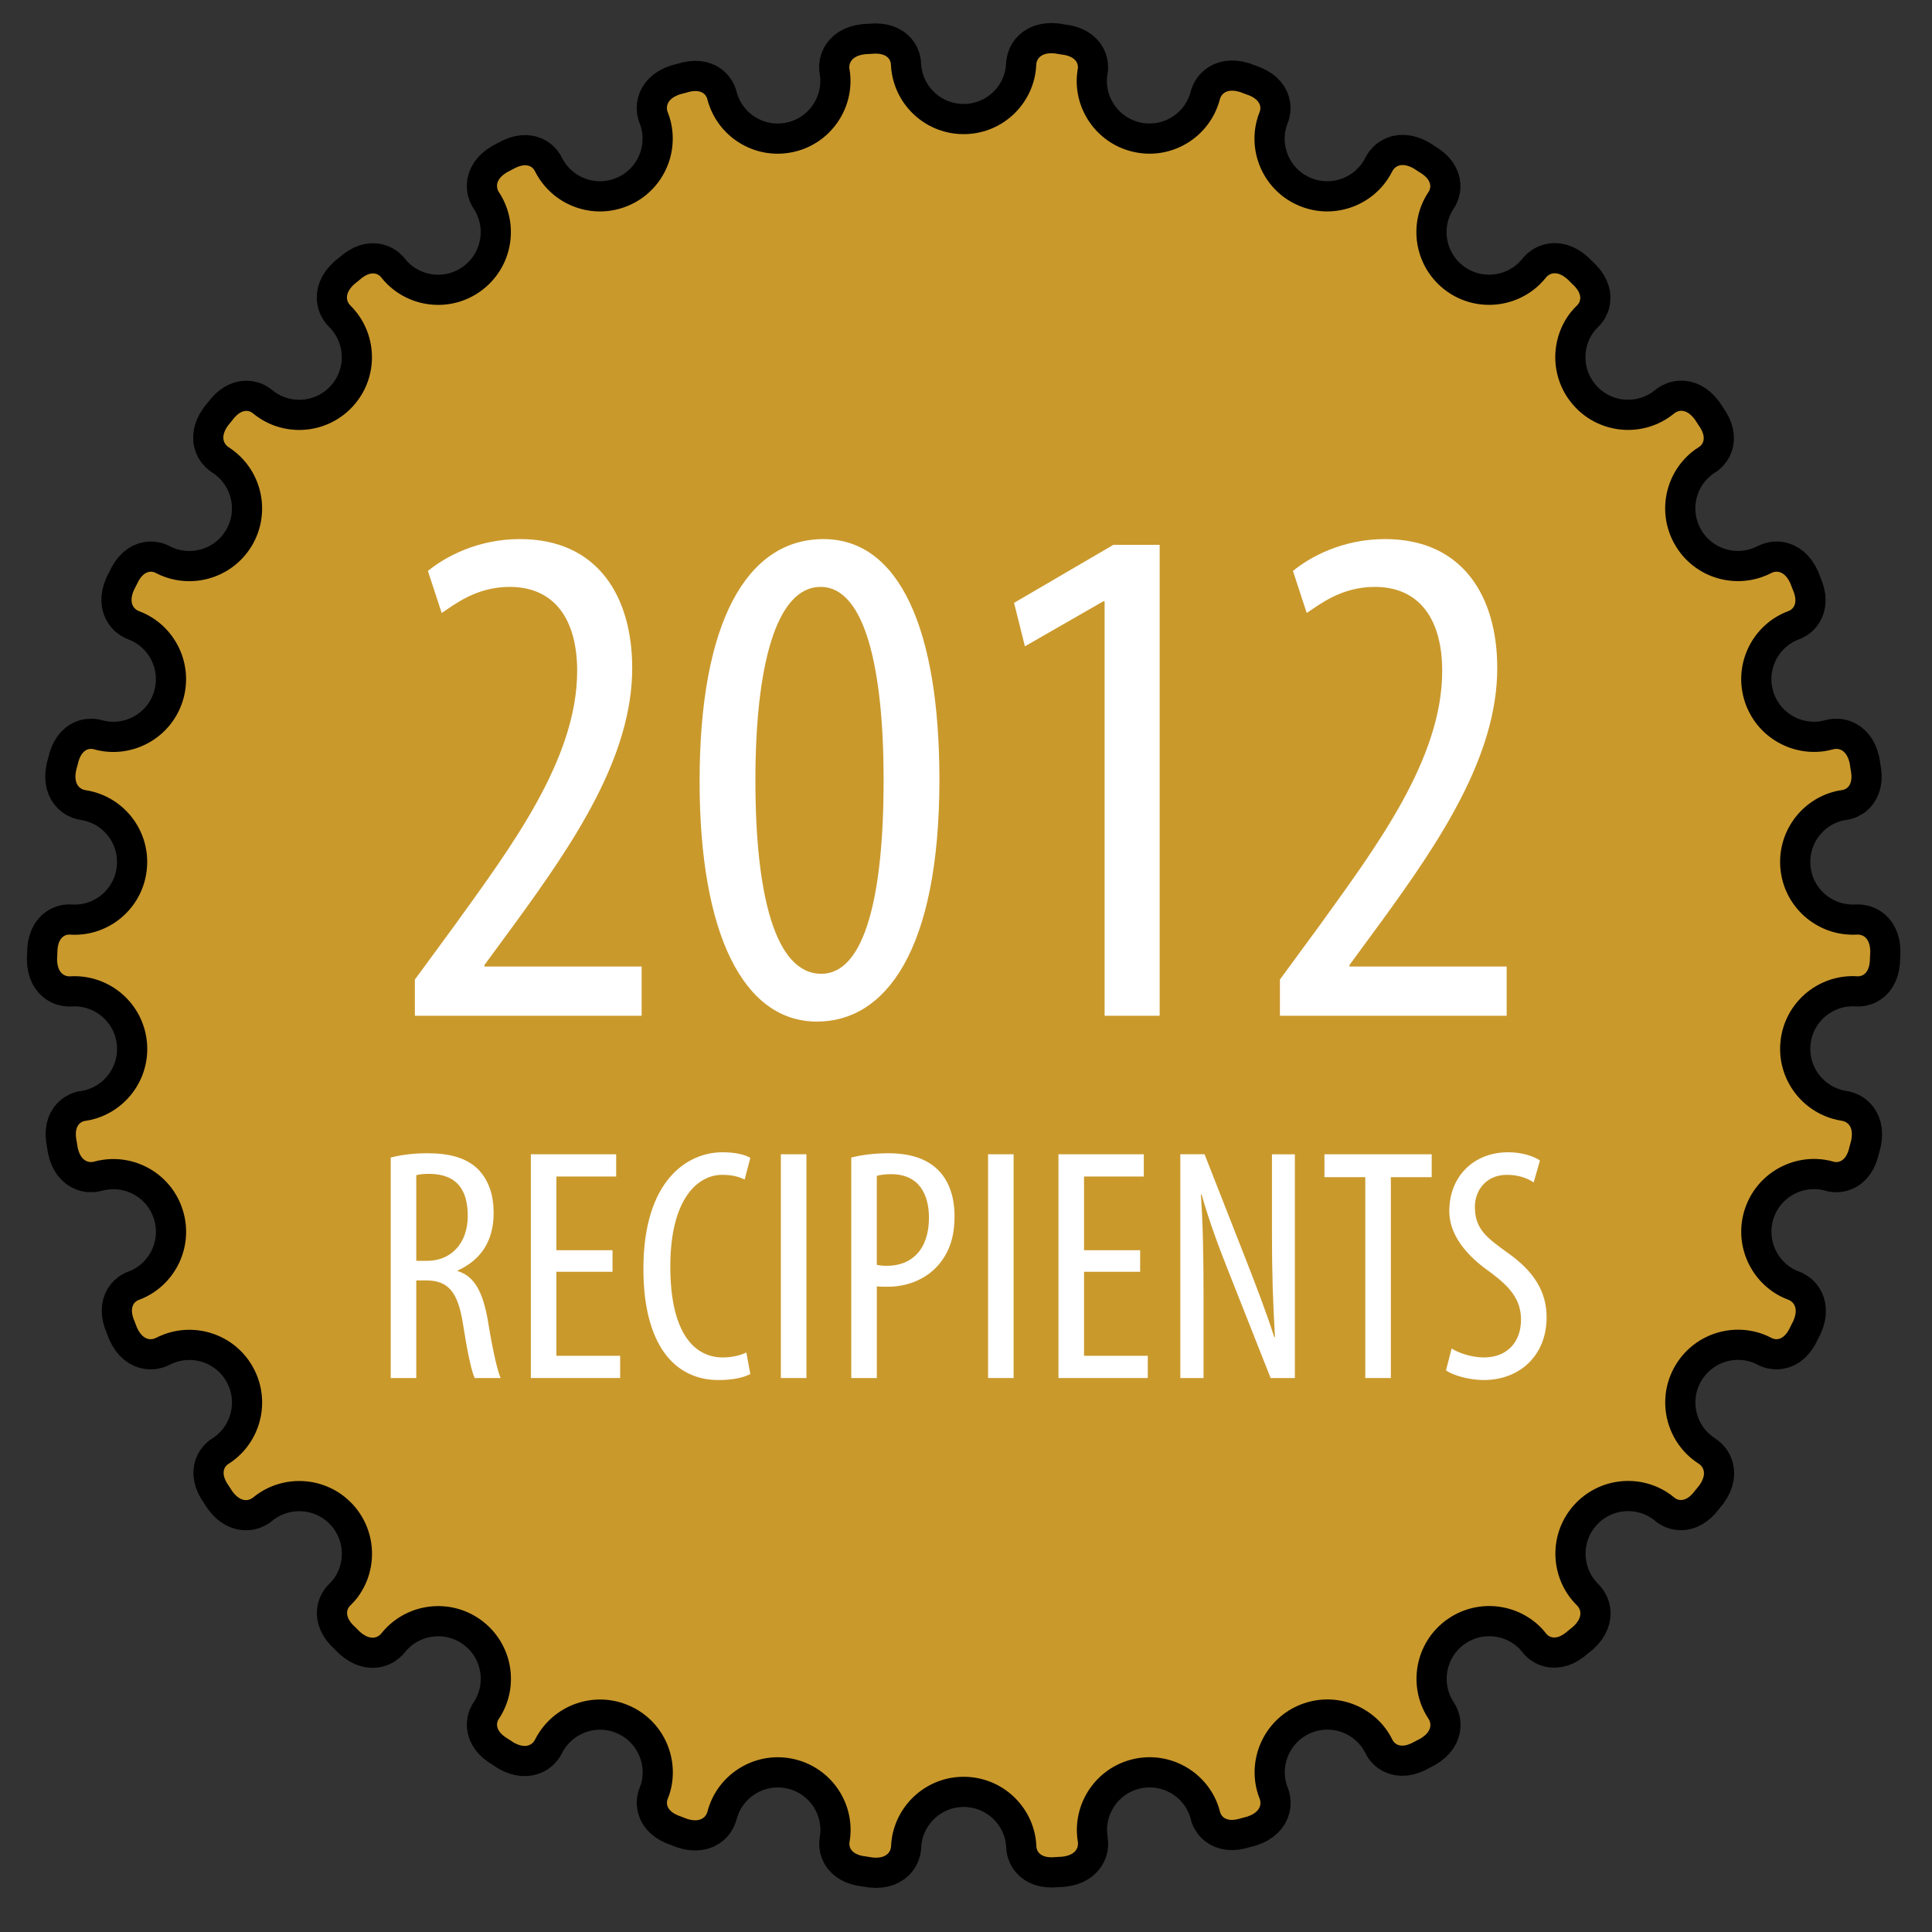 <?xml version="1.0" encoding="utf-8"?>
<!-- Generator: Adobe Illustrator 16.0.0, SVG Export Plug-In . SVG Version: 6.00 Build 0)  -->
<!DOCTYPE svg PUBLIC "-//W3C//DTD SVG 1.1//EN" "http://www.w3.org/Graphics/SVG/1.1/DTD/svg11.dtd">
<svg version="1.1" id="Layer_1" xmlns="http://www.w3.org/2000/svg" xmlns:xlink="http://www.w3.org/1999/xlink" x="0px" y="0px"
	 width="160px" height="160px" viewBox="0 0 160 160" enable-background="new 0 0 160 160" xml:space="preserve">
<rect x="0" y="0" width="160" height="160" fill="#333333" stroke="none"/>
<g>
	<g>
		<path fill="#FFFFFF" stroke="#000000" stroke-width="2.5" stroke-miterlimit="10" d="M92.681,77.774
			c0.753,7.109-4.41,13.484-11.52,14.226c-7.109,0.748-13.48-4.41-14.223-11.52c-0.753-7.109,4.41-13.48,11.52-14.229
			C85.567,65.503,91.935,70.664,92.681,77.774z"/>
		<path fill="#FFFFFF" stroke="#000000" stroke-width="5" stroke-miterlimit="10" d="M87.978,153.764
			c1.484-0.178,1.289-1.189,1.289-1.189c-0.043-0.27-0.073-0.531-0.082-0.795c-0.108-2.877,1.859-5.502,4.774-6.123
			c2.905-0.613,5.764,0.977,6.836,3.641c0.1,0.246,0.183,0.5,0.245,0.764c0,0,0.199,1.021,1.758,0.514l0.523-0.141
			c1.41-0.482,1.011-1.434,1.011-1.434c-0.1-0.25-0.183-0.502-0.249-0.762c-0.703-2.787,0.679-5.766,3.398-6.977
			c2.719-1.207,5.844-0.246,7.445,2.141c0.147,0.219,0.282,0.453,0.399,0.695c0,0,0.405,0.957,1.823,0.137l0.481-0.25
			c1.284-0.766,0.694-1.609,0.694-1.609c-0.152-0.227-0.282-0.453-0.399-0.691c-1.271-2.582-0.538-5.785,1.868-7.531
			c2.407-1.742,5.664-1.457,7.73,0.543c0.191,0.184,0.367,0.383,0.531,0.6c0,0,0.598,0.85,1.812-0.248l0.419-0.34
			c1.101-1.02,0.343-1.723,0.343-1.723c-0.191-0.188-0.367-0.385-0.531-0.594c-1.777-2.262-1.73-5.547,0.262-7.754
			s5.239-2.605,7.672-1.074c0.224,0.141,0.445,0.297,0.648,0.473c0,0,0.758,0.707,1.719-0.617l0.344-0.422
			c0.859-1.225-0.026-1.754-0.026-1.754c-0.224-0.148-0.442-0.305-0.643-0.469c-2.214-1.846-2.847-5.07-1.354-7.645
			c1.489-2.57,4.582-3.633,7.281-2.645c0.25,0.09,0.492,0.201,0.731,0.328c0,0,0.89,0.537,1.554-0.961l0.243-0.484
			c0.586-1.371-0.384-1.711-0.384-1.711c-0.254-0.09-0.5-0.203-0.734-0.324c-2.543-1.344-3.832-4.363-2.91-7.199
			c0.925-2.82,3.727-4.5,6.574-4.096c0.258,0.037,0.522,0.092,0.781,0.17c0,0,0.984,0.338,1.321-1.264l0.139-0.521
			c0.291-1.471-0.733-1.596-0.733-1.596c-0.265-0.041-0.527-0.096-0.781-0.17c-2.77-0.785-4.657-3.469-4.345-6.43
			c0.312-2.953,2.708-5.18,5.575-5.375c0.263-0.02,0.531-0.02,0.801,0c0,0,1.031,0.126,1.031-1.508l0.027-0.543
			c-0.023-1.495-1.05-1.402-1.05-1.402c-0.267,0.016-0.536,0.016-0.799-0.004c-2.873-0.191-5.28-2.426-5.586-5.388
			c-0.308-2.953,1.571-5.632,4.336-6.42c0.252-0.071,0.513-0.126,0.781-0.161c0,0,1.033-0.091,0.692-1.692l-0.082-0.534
			c-0.332-1.458-1.32-1.156-1.32-1.156c-0.258,0.067-0.522,0.128-0.781,0.167c-2.852,0.403-5.668-1.279-6.586-4.112
			c-0.914-2.828,0.367-5.836,2.906-7.177c0.234-0.128,0.477-0.234,0.73-0.326c0,0,0.996-0.306,0.328-1.798l-0.195-0.504
			c-0.629-1.359-1.527-0.859-1.527-0.859c-0.241,0.121-0.484,0.234-0.734,0.323c-2.699,0.993-5.809-0.069-7.293-2.648
			c-1.484-2.576-0.855-5.784,1.348-7.625c0.203-0.171,0.418-0.327,0.652-0.469c0,0,0.91-0.507-0.059-1.831l-0.293-0.449
			c-0.898-1.203-1.675-0.523-1.675-0.523c-0.208,0.172-0.423,0.328-0.649,0.469c-2.43,1.532-5.691,1.142-7.684-1.074
			c-1.988-2.208-2.043-5.479-0.27-7.742c0.165-0.207,0.348-0.403,0.543-0.594c0,0,0.785-0.684-0.435-1.777l-0.382-0.379
			c-1.129-0.988-1.749-0.161-1.749-0.161c-0.169,0.208-0.345,0.408-0.536,0.594c-2.06,2.002-5.336,2.298-7.745,0.544
			c-2.396-1.75-3.13-4.938-1.864-7.516c0.113-0.237,0.25-0.469,0.401-0.692c0,0,0.625-0.831-0.792-1.647l-0.453-0.293
			c-1.309-0.73-1.745,0.207-1.745,0.207c-0.122,0.238-0.252,0.469-0.399,0.688c-1.602,2.391-4.742,3.358-7.461,2.146
			c-2.715-1.21-4.093-4.179-3.39-6.964c0.065-0.258,0.147-0.512,0.249-0.762c0,0,0.441-0.945-1.117-1.449l-0.508-0.19
			c-1.43-0.442-1.66,0.562-1.66,0.562c-0.067,0.259-0.146,0.516-0.25,0.762c-1.067,2.672-3.934,4.273-6.849,3.648
			c-2.905-0.621-4.87-3.238-4.766-6.105c0.013-0.266,0.039-0.531,0.087-0.798c0,0,0.234-1.011-1.397-1.183l-0.532-0.086
			c-1.488-0.133-1.508,0.896-1.508,0.896c-0.009,0.273-0.039,0.538-0.082,0.796c-0.488,2.844-2.965,5-5.942,4.996
			c-2.969-0.003-5.437-2.152-5.929-4.981c-0.048-0.264-0.078-0.529-0.087-0.8c0,0,0.018-1.036-1.608-0.87l-0.535,0.031
			c-1.489,0.179-1.294,1.19-1.294,1.19c0.048,0.27,0.078,0.531,0.087,0.8c0.108,2.876-1.866,5.505-4.774,6.118
			c-2.912,0.617-5.769-0.977-6.836-3.641c-0.104-0.246-0.187-0.501-0.249-0.762c0,0-0.195-1.021-1.754-0.516l-0.523,0.138
			C54.884,8.3,55.282,9.25,55.282,9.25c0.104,0.251,0.188,0.504,0.25,0.762c0.707,2.793-0.68,5.771-3.398,6.977
			c-2.715,1.207-5.84,0.246-7.441-2.141c-0.152-0.216-0.282-0.449-0.406-0.692c0,0-0.398-0.959-1.82-0.14l-0.478,0.25
			c-1.284,0.766-0.694,1.609-0.694,1.609c0.152,0.227,0.282,0.454,0.399,0.695c1.271,2.582,0.538,5.785-1.875,7.532
			c-2.4,1.745-5.664,1.452-7.724-0.547c-0.191-0.185-0.371-0.384-0.536-0.595c0,0-0.597-0.855-1.812,0.243l-0.422,0.342
			c-1.094,1.017-0.34,1.72-0.34,1.72c0.195,0.191,0.371,0.387,0.531,0.595c1.781,2.261,1.734,5.547-0.263,7.757
			c-1.987,2.204-5.241,2.602-7.671,1.071c-0.227-0.138-0.441-0.298-0.649-0.469c0,0-0.757-0.711-1.719,0.616l-0.343,0.421
			c-0.859,1.22,0.023,1.751,0.023,1.751c0.23,0.148,0.445,0.305,0.645,0.473c2.219,1.844,2.848,5.066,1.359,7.645
			c-1.489,2.57-4.586,3.626-7.281,2.641c-0.25-0.087-0.497-0.196-0.738-0.328c0,0-0.887-0.531-1.551,0.962l-0.246,0.483
			c-0.586,1.375,0.387,1.711,0.387,1.711c0.254,0.094,0.497,0.203,0.731,0.327c2.55,1.341,3.835,4.364,2.912,7.195
			c-0.92,2.822-3.726,4.502-6.573,4.099c-0.258-0.036-0.523-0.094-0.781-0.168c0,0-0.98-0.34-1.324,1.265l-0.137,0.521
			c-0.286,1.469,0.734,1.594,0.734,1.594c0.269,0.039,0.527,0.094,0.781,0.168c2.773,0.782,4.661,3.47,4.344,6.43
			c-0.312,2.953-2.708,5.184-5.574,5.375c-0.266,0.02-0.527,0.02-0.801,0c0,0-1.031-0.125-1.031,1.509l-0.023,0.542
			c0.02,1.496,1.043,1.406,1.043,1.406c0.273-0.02,0.539-0.02,0.801,0c2.878,0.192,5.278,2.426,5.591,5.387
			c0.308,2.959-1.575,5.633-4.341,6.422c-0.247,0.07-0.512,0.129-0.781,0.164c0,0-1.035,0.09-0.691,1.691l0.086,0.535
			c0.332,1.457,1.313,1.156,1.313,1.156c0.265-0.074,0.522-0.129,0.788-0.164c2.852-0.41,5.668,1.273,6.582,4.105
			c0.918,2.828-0.367,5.836-2.906,7.182c-0.234,0.123-0.479,0.232-0.731,0.322c0,0-0.991,0.305-0.327,1.797l0.195,0.508
			c0.629,1.357,1.527,0.855,1.527,0.855c0.245-0.121,0.484-0.234,0.731-0.32c2.706-0.996,5.812,0.066,7.296,2.645
			c1.484,2.576,0.855,5.787-1.348,7.631c-0.206,0.166-0.419,0.33-0.648,0.469c0,0-0.91,0.506,0.052,1.828l0.295,0.455
			c0.898,1.195,1.673,0.516,1.673,0.516c0.211-0.172,0.426-0.328,0.649-0.469c2.437-1.531,5.698-1.141,7.69,1.074
			c1.984,2.213,2.036,5.484,0.266,7.746c-0.168,0.203-0.344,0.404-0.543,0.59c0,0-0.781,0.684,0.434,1.777l0.387,0.383
			c1.124,0.984,1.742,0.162,1.742,0.162c0.172-0.213,0.352-0.412,0.539-0.594c2.063-2.006,5.336-2.299,7.742-0.547
			c2.402,1.748,3.137,4.936,1.867,7.514c-0.113,0.238-0.246,0.469-0.402,0.695c0,0-0.625,0.828,0.797,1.645l0.453,0.297
			c1.305,0.727,1.738-0.203,1.738-0.203c0.124-0.246,0.254-0.477,0.406-0.695c1.602-2.391,4.735-3.359,7.457-2.145
			c2.715,1.213,4.09,4.176,3.394,6.965c-0.065,0.254-0.147,0.508-0.256,0.762c0,0-0.435,0.939,1.124,1.445l0.504,0.195
			c1.43,0.439,1.66-0.566,1.66-0.566c0.066-0.262,0.149-0.512,0.249-0.76c1.067-2.674,3.938-4.271,6.849-3.65
			c2.906,0.621,4.875,3.238,4.766,6.109c-0.008,0.262-0.039,0.527-0.086,0.797c0,0-0.234,1.012,1.395,1.18l0.532,0.086
			c1.491,0.135,1.511-0.895,1.511-0.895c0.013-0.273,0.039-0.539,0.082-0.797c0.492-2.836,2.965-5,5.941-4.996
			c2.974,0.004,5.441,2.152,5.934,4.986c0.043,0.26,0.074,0.525,0.082,0.795c0,0-0.02,1.041,1.606,0.867L87.978,153.764z"/>
	</g>
	<path fill="#A68A53" d="M92.681,77.774c0.753,7.109-4.41,13.484-11.52,14.226c-7.109,0.748-13.48-4.41-14.223-11.52
		c-0.753-7.109,4.41-13.48,11.52-14.229C85.567,65.503,91.935,70.664,92.681,77.774z"/>
	<path fill="#CA992C" d="M87.978,153.764c1.484-0.178,1.289-1.189,1.289-1.189c-0.043-0.27-0.073-0.531-0.082-0.795
		c-0.108-2.877,1.859-5.502,4.774-6.123c2.905-0.613,5.764,0.977,6.836,3.641c0.1,0.246,0.183,0.5,0.245,0.764
		c0,0,0.199,1.021,1.758,0.514l0.523-0.141c1.41-0.482,1.011-1.434,1.011-1.434c-0.1-0.25-0.183-0.502-0.249-0.762
		c-0.703-2.787,0.679-5.766,3.398-6.977c2.719-1.207,5.844-0.246,7.445,2.141c0.147,0.219,0.282,0.453,0.399,0.695
		c0,0,0.405,0.957,1.823,0.137l0.481-0.25c1.284-0.766,0.694-1.609,0.694-1.609c-0.152-0.227-0.282-0.453-0.399-0.691
		c-1.271-2.582-0.538-5.785,1.868-7.531c2.407-1.742,5.664-1.457,7.73,0.543c0.191,0.184,0.367,0.383,0.531,0.6
		c0,0,0.598,0.85,1.812-0.248l0.419-0.34c1.101-1.02,0.343-1.723,0.343-1.723c-0.191-0.188-0.367-0.385-0.531-0.594
		c-1.777-2.262-1.73-5.547,0.262-7.754s5.239-2.605,7.672-1.074c0.224,0.141,0.445,0.297,0.648,0.473c0,0,0.758,0.707,1.719-0.617
		l0.344-0.422c0.859-1.225-0.026-1.754-0.026-1.754c-0.224-0.148-0.442-0.305-0.643-0.469c-2.214-1.846-2.847-5.07-1.354-7.645
		c1.489-2.57,4.582-3.633,7.281-2.645c0.25,0.09,0.492,0.201,0.731,0.328c0,0,0.89,0.537,1.554-0.961l0.243-0.484
		c0.586-1.371-0.384-1.711-0.384-1.711c-0.254-0.09-0.5-0.203-0.734-0.324c-2.543-1.344-3.832-4.363-2.91-7.199
		c0.925-2.82,3.727-4.5,6.574-4.096c0.258,0.037,0.522,0.092,0.781,0.17c0,0,0.984,0.338,1.321-1.264l0.139-0.521
		c0.291-1.471-0.733-1.596-0.733-1.596c-0.265-0.041-0.527-0.096-0.781-0.17c-2.77-0.785-4.657-3.469-4.345-6.43
		c0.312-2.953,2.708-5.18,5.575-5.375c0.263-0.02,0.531-0.02,0.801,0c0,0,1.031,0.126,1.031-1.508l0.027-0.543
		c-0.023-1.495-1.05-1.402-1.05-1.402c-0.267,0.016-0.536,0.016-0.799-0.004c-2.873-0.191-5.28-2.426-5.586-5.388
		c-0.308-2.953,1.571-5.632,4.336-6.42c0.252-0.071,0.513-0.126,0.781-0.161c0,0,1.033-0.091,0.692-1.692l-0.082-0.534
		c-0.332-1.458-1.32-1.156-1.32-1.156c-0.258,0.067-0.522,0.128-0.781,0.167c-2.852,0.403-5.668-1.279-6.586-4.112
		c-0.914-2.828,0.367-5.836,2.906-7.177c0.234-0.128,0.477-0.234,0.73-0.326c0,0,0.996-0.306,0.328-1.798l-0.195-0.504
		c-0.629-1.359-1.527-0.859-1.527-0.859c-0.241,0.121-0.484,0.234-0.734,0.323c-2.699,0.993-5.809-0.069-7.293-2.648
		c-1.484-2.576-0.855-5.784,1.348-7.625c0.203-0.171,0.418-0.327,0.652-0.469c0,0,0.91-0.507-0.059-1.831l-0.293-0.449
		c-0.898-1.203-1.675-0.523-1.675-0.523c-0.208,0.172-0.423,0.328-0.649,0.469c-2.43,1.532-5.691,1.142-7.684-1.074
		c-1.988-2.208-2.043-5.479-0.27-7.742c0.165-0.207,0.348-0.403,0.543-0.594c0,0,0.785-0.684-0.435-1.777l-0.382-0.379
		c-1.129-0.988-1.749-0.161-1.749-0.161c-0.169,0.208-0.345,0.408-0.536,0.594c-2.06,2.002-5.336,2.298-7.745,0.544
		c-2.396-1.75-3.13-4.938-1.864-7.516c0.113-0.237,0.25-0.469,0.401-0.692c0,0,0.625-0.831-0.792-1.647l-0.453-0.293
		c-1.309-0.73-1.745,0.207-1.745,0.207c-0.122,0.238-0.252,0.469-0.399,0.688c-1.602,2.391-4.742,3.358-7.461,2.146
		c-2.715-1.21-4.093-4.179-3.39-6.964c0.065-0.258,0.147-0.512,0.249-0.762c0,0,0.441-0.945-1.117-1.449l-0.508-0.19
		c-1.43-0.442-1.66,0.562-1.66,0.562c-0.067,0.259-0.146,0.516-0.25,0.762c-1.067,2.672-3.934,4.273-6.849,3.648
		c-2.905-0.621-4.87-3.238-4.766-6.105c0.013-0.266,0.039-0.531,0.087-0.798c0,0,0.234-1.011-1.397-1.183l-0.532-0.086
		c-1.488-0.133-1.508,0.896-1.508,0.896c-0.009,0.273-0.039,0.538-0.082,0.796c-0.488,2.844-2.965,5-5.942,4.996
		c-2.969-0.003-5.437-2.152-5.929-4.981c-0.048-0.264-0.078-0.529-0.087-0.8c0,0,0.018-1.036-1.608-0.87l-0.535,0.031
		c-1.489,0.179-1.294,1.19-1.294,1.19c0.048,0.27,0.078,0.531,0.087,0.8c0.108,2.876-1.866,5.505-4.774,6.118
		c-2.912,0.617-5.769-0.977-6.836-3.641c-0.104-0.246-0.187-0.501-0.249-0.762c0,0-0.195-1.021-1.754-0.516l-0.523,0.138
		C54.884,8.3,55.282,9.25,55.282,9.25c0.104,0.251,0.188,0.504,0.25,0.762c0.707,2.793-0.68,5.771-3.398,6.977
		c-2.715,1.207-5.84,0.246-7.441-2.141c-0.152-0.216-0.282-0.449-0.406-0.692c0,0-0.398-0.959-1.82-0.14l-0.478,0.25
		c-1.284,0.766-0.694,1.609-0.694,1.609c0.152,0.227,0.282,0.454,0.399,0.695c1.271,2.582,0.538,5.785-1.875,7.532
		c-2.4,1.745-5.664,1.452-7.724-0.547c-0.191-0.185-0.371-0.384-0.536-0.595c0,0-0.597-0.855-1.812,0.243l-0.422,0.342
		c-1.094,1.017-0.34,1.72-0.34,1.72c0.195,0.191,0.371,0.387,0.531,0.595c1.781,2.261,1.734,5.547-0.263,7.757
		c-1.987,2.204-5.241,2.602-7.671,1.071c-0.227-0.138-0.441-0.298-0.649-0.469c0,0-0.757-0.711-1.719,0.616l-0.343,0.421
		c-0.859,1.22,0.023,1.751,0.023,1.751c0.23,0.148,0.445,0.305,0.645,0.473c2.219,1.844,2.848,5.066,1.359,7.645
		c-1.489,2.57-4.586,3.626-7.281,2.641c-0.25-0.087-0.497-0.196-0.738-0.328c0,0-0.887-0.531-1.551,0.962l-0.246,0.483
		c-0.586,1.375,0.387,1.711,0.387,1.711c0.254,0.094,0.497,0.203,0.731,0.327c2.55,1.341,3.835,4.364,2.912,7.195
		c-0.92,2.822-3.726,4.502-6.573,4.099c-0.258-0.036-0.523-0.094-0.781-0.168c0,0-0.98-0.34-1.324,1.265l-0.137,0.521
		c-0.286,1.469,0.734,1.594,0.734,1.594c0.269,0.039,0.527,0.094,0.781,0.168c2.773,0.782,4.661,3.47,4.344,6.43
		c-0.312,2.953-2.708,5.184-5.574,5.375c-0.266,0.02-0.527,0.02-0.801,0c0,0-1.031-0.125-1.031,1.509l-0.023,0.542
		c0.02,1.496,1.043,1.406,1.043,1.406c0.273-0.02,0.539-0.02,0.801,0c2.878,0.192,5.278,2.426,5.591,5.387
		c0.308,2.959-1.575,5.633-4.341,6.422c-0.247,0.07-0.512,0.129-0.781,0.164c0,0-1.035,0.09-0.691,1.691l0.086,0.535
		c0.332,1.457,1.313,1.156,1.313,1.156c0.265-0.074,0.522-0.129,0.788-0.164c2.852-0.41,5.668,1.273,6.582,4.105
		c0.918,2.828-0.367,5.836-2.906,7.182c-0.234,0.123-0.479,0.232-0.731,0.322c0,0-0.991,0.305-0.327,1.797l0.195,0.508
		c0.629,1.357,1.527,0.855,1.527,0.855c0.245-0.121,0.484-0.234,0.731-0.32c2.706-0.996,5.812,0.066,7.296,2.645
		c1.484,2.576,0.855,5.787-1.348,7.631c-0.206,0.166-0.419,0.33-0.648,0.469c0,0-0.91,0.506,0.052,1.828l0.295,0.455
		c0.898,1.195,1.673,0.516,1.673,0.516c0.211-0.172,0.426-0.328,0.649-0.469c2.437-1.531,5.698-1.141,7.69,1.074
		c1.984,2.213,2.036,5.484,0.266,7.746c-0.168,0.203-0.344,0.404-0.543,0.59c0,0-0.781,0.684,0.434,1.777l0.387,0.383
		c1.124,0.984,1.742,0.162,1.742,0.162c0.172-0.213,0.352-0.412,0.539-0.594c2.063-2.006,5.336-2.299,7.742-0.547
		c2.402,1.748,3.137,4.936,1.867,7.514c-0.113,0.238-0.246,0.469-0.402,0.695c0,0-0.625,0.828,0.797,1.645l0.453,0.297
		c1.305,0.727,1.738-0.203,1.738-0.203c0.124-0.246,0.254-0.477,0.406-0.695c1.602-2.391,4.735-3.359,7.457-2.145
		c2.715,1.213,4.09,4.176,3.394,6.965c-0.065,0.254-0.147,0.508-0.256,0.762c0,0-0.435,0.939,1.124,1.445l0.504,0.195
		c1.43,0.439,1.66-0.566,1.66-0.566c0.066-0.262,0.149-0.512,0.249-0.76c1.067-2.674,3.938-4.271,6.849-3.65
		c2.906,0.621,4.875,3.238,4.766,6.109c-0.008,0.262-0.039,0.527-0.086,0.797c0,0-0.234,1.012,1.395,1.18l0.532,0.086
		c1.491,0.135,1.511-0.895,1.511-0.895c0.013-0.273,0.039-0.539,0.082-0.797c0.492-2.836,2.965-5,5.941-4.996
		c2.974,0.004,5.441,2.152,5.934,4.986c0.043,0.26,0.074,0.525,0.082,0.795c0,0-0.02,1.041,1.606,0.867L87.978,153.764z"/>
	<g>
		<path fill="#FFFFFF" d="M34.358,84.123v-3l3.3-4.5c4.62-6.42,10.14-13.739,10.14-21.059c0-4.32-1.92-6.96-5.58-6.96
			c-2.819,0-4.619,1.5-5.64,2.16l-1.14-3.48c1.38-1.14,4.08-2.64,7.619-2.64c6.48,0,9.3,4.8,9.3,10.68
			c0,7.319-4.8,14.399-9.6,20.999l-2.64,3.6v0.12h13.02v4.08H34.358z"/>
		<path fill="#FFFFFF" d="M77.798,64.564c0,14.22-4.5,20.04-10.14,20.04c-6.061,0-9.72-7.2-9.72-19.919
			c0-13.14,3.899-20.039,10.26-20.039C74.498,44.645,77.798,52.145,77.798,64.564z M62.559,64.625c0,9.419,1.619,16.02,5.459,16.02
			c3.66,0,5.16-6.66,5.16-16.02c0-9.12-1.5-16.02-5.22-16.02S62.559,55.265,62.559,64.625z"/>
		<path fill="#FFFFFF" d="M91.478,49.805h-0.12l-6.479,3.72l-0.899-3.6l8.219-4.8h3.84v38.998h-4.56V49.805z"/>
		<path fill="#FFFFFF" d="M105.997,84.123v-3l3.3-4.5c4.62-6.42,10.14-13.739,10.14-21.059c0-4.32-1.92-6.96-5.58-6.96
			c-2.819,0-4.619,1.5-5.64,2.16l-1.14-3.48c1.38-1.14,4.08-2.64,7.619-2.64c6.48,0,9.3,4.8,9.3,10.68
			c0,7.319-4.8,14.399-9.6,20.999l-2.64,3.6v0.12h13.02v4.08H105.997z"/>
		<path fill="#FFFFFF" d="M32.356,95.865c0.908-0.246,2.008-0.357,3.053-0.357c1.842,0,3.217,0.385,4.179,1.32
			c0.908,0.936,1.293,2.172,1.293,3.629c0,2.365-1.1,3.906-2.97,4.758v0.055c1.375,0.412,2.09,1.732,2.502,4.152
			c0.413,2.557,0.798,4.125,1.045,4.701h-2.145c-0.275-0.549-0.633-2.309-0.99-4.592c-0.412-2.529-1.21-3.492-3.024-3.492h-0.825
			v8.084h-2.117V95.865z M34.474,104.418h0.88c2.035,0,3.383-1.486,3.383-3.713c0-2.145-0.88-3.465-3.162-3.492
			c-0.413,0-0.825,0.027-1.101,0.111V104.418z"/>
		<path fill="#FFFFFF" d="M50.726,105.324h-4.647v6.957h5.279v1.842h-7.396V95.592h7.067v1.842h-4.95v6.104h4.647V105.324z"/>
		<path fill="#FFFFFF" d="M62.138,113.793c-0.577,0.303-1.484,0.496-2.64,0.496c-3.629,0-6.214-2.916-6.214-9.211
			c0-7.314,3.63-9.652,6.544-9.652c1.128,0,1.925,0.221,2.31,0.467l-0.467,1.789c-0.44-0.193-0.907-0.387-1.87-0.387
			c-1.979,0-4.289,1.926-4.289,7.59s2.09,7.533,4.344,7.533c0.798,0,1.513-0.191,1.952-0.412L62.138,113.793z"/>
		<path fill="#FFFFFF" d="M66.785,95.592v18.531h-2.117V95.592H66.785z"/>
		<path fill="#FFFFFF" d="M70.498,95.865c0.853-0.219,1.87-0.357,3.08-0.357c1.705,0,3.135,0.414,4.097,1.375
			c0.907,0.881,1.375,2.229,1.375,3.822c0,1.705-0.412,2.859-1.127,3.795c-1.018,1.375-2.723,2.062-4.372,2.062
			c-0.357,0-0.633,0-0.936-0.027v7.588h-2.117V95.865z M72.615,104.748c0.248,0.055,0.468,0.082,0.825,0.082
			c2.09,0,3.492-1.375,3.492-3.986c0-1.898-0.798-3.604-3.135-3.604c-0.495,0-0.907,0.055-1.183,0.139V104.748z"/>
		<path fill="#FFFFFF" d="M83.944,95.592v18.531h-2.117V95.592H83.944z"/>
		<path fill="#FFFFFF" d="M94.422,105.324h-4.647v6.957h5.279v1.842h-7.396V95.592h7.067v1.842h-4.95v6.104h4.647V105.324z"/>
		<path fill="#FFFFFF" d="M97.749,114.123V95.592h2.008l3.409,8.688c0.771,1.98,1.732,4.455,2.365,6.463h0.055
			c-0.165-2.916-0.248-5.307-0.248-8.525v-6.625h1.897v18.531h-2.007l-3.52-8.908c-0.742-1.869-1.54-3.986-2.2-6.297h-0.055
			c0.165,2.475,0.22,4.84,0.22,8.799v6.406H97.749z"/>
		<path fill="#FFFFFF" d="M113.067,97.488h-3.382v-1.896h8.881v1.896h-3.382v16.635h-2.117V97.488z"/>
		<path fill="#FFFFFF" d="M120.217,111.676c0.633,0.412,1.732,0.742,2.667,0.742c1.925,0,3.08-1.264,3.08-3.135
			c0-1.703-0.99-2.748-2.447-3.848c-1.458-1.018-3.492-2.75-3.492-5.143c0-2.805,1.952-4.867,4.895-4.867
			c1.154,0,2.172,0.357,2.612,0.688l-0.522,1.814c-0.468-0.33-1.237-0.633-2.2-0.633c-1.814,0-2.667,1.375-2.667,2.641
			c0,1.842,0.962,2.557,2.722,3.822c2.228,1.566,3.218,3.271,3.218,5.334c0,3.189-2.255,5.197-5.197,5.197
			c-1.265,0-2.612-0.412-3.135-0.799L120.217,111.676z"/>
	</g>
</g>
<g>
</g>
<g>
</g>
<g>
</g>
<g>
</g>
<g>
</g>
<g>
</g>
</svg>
